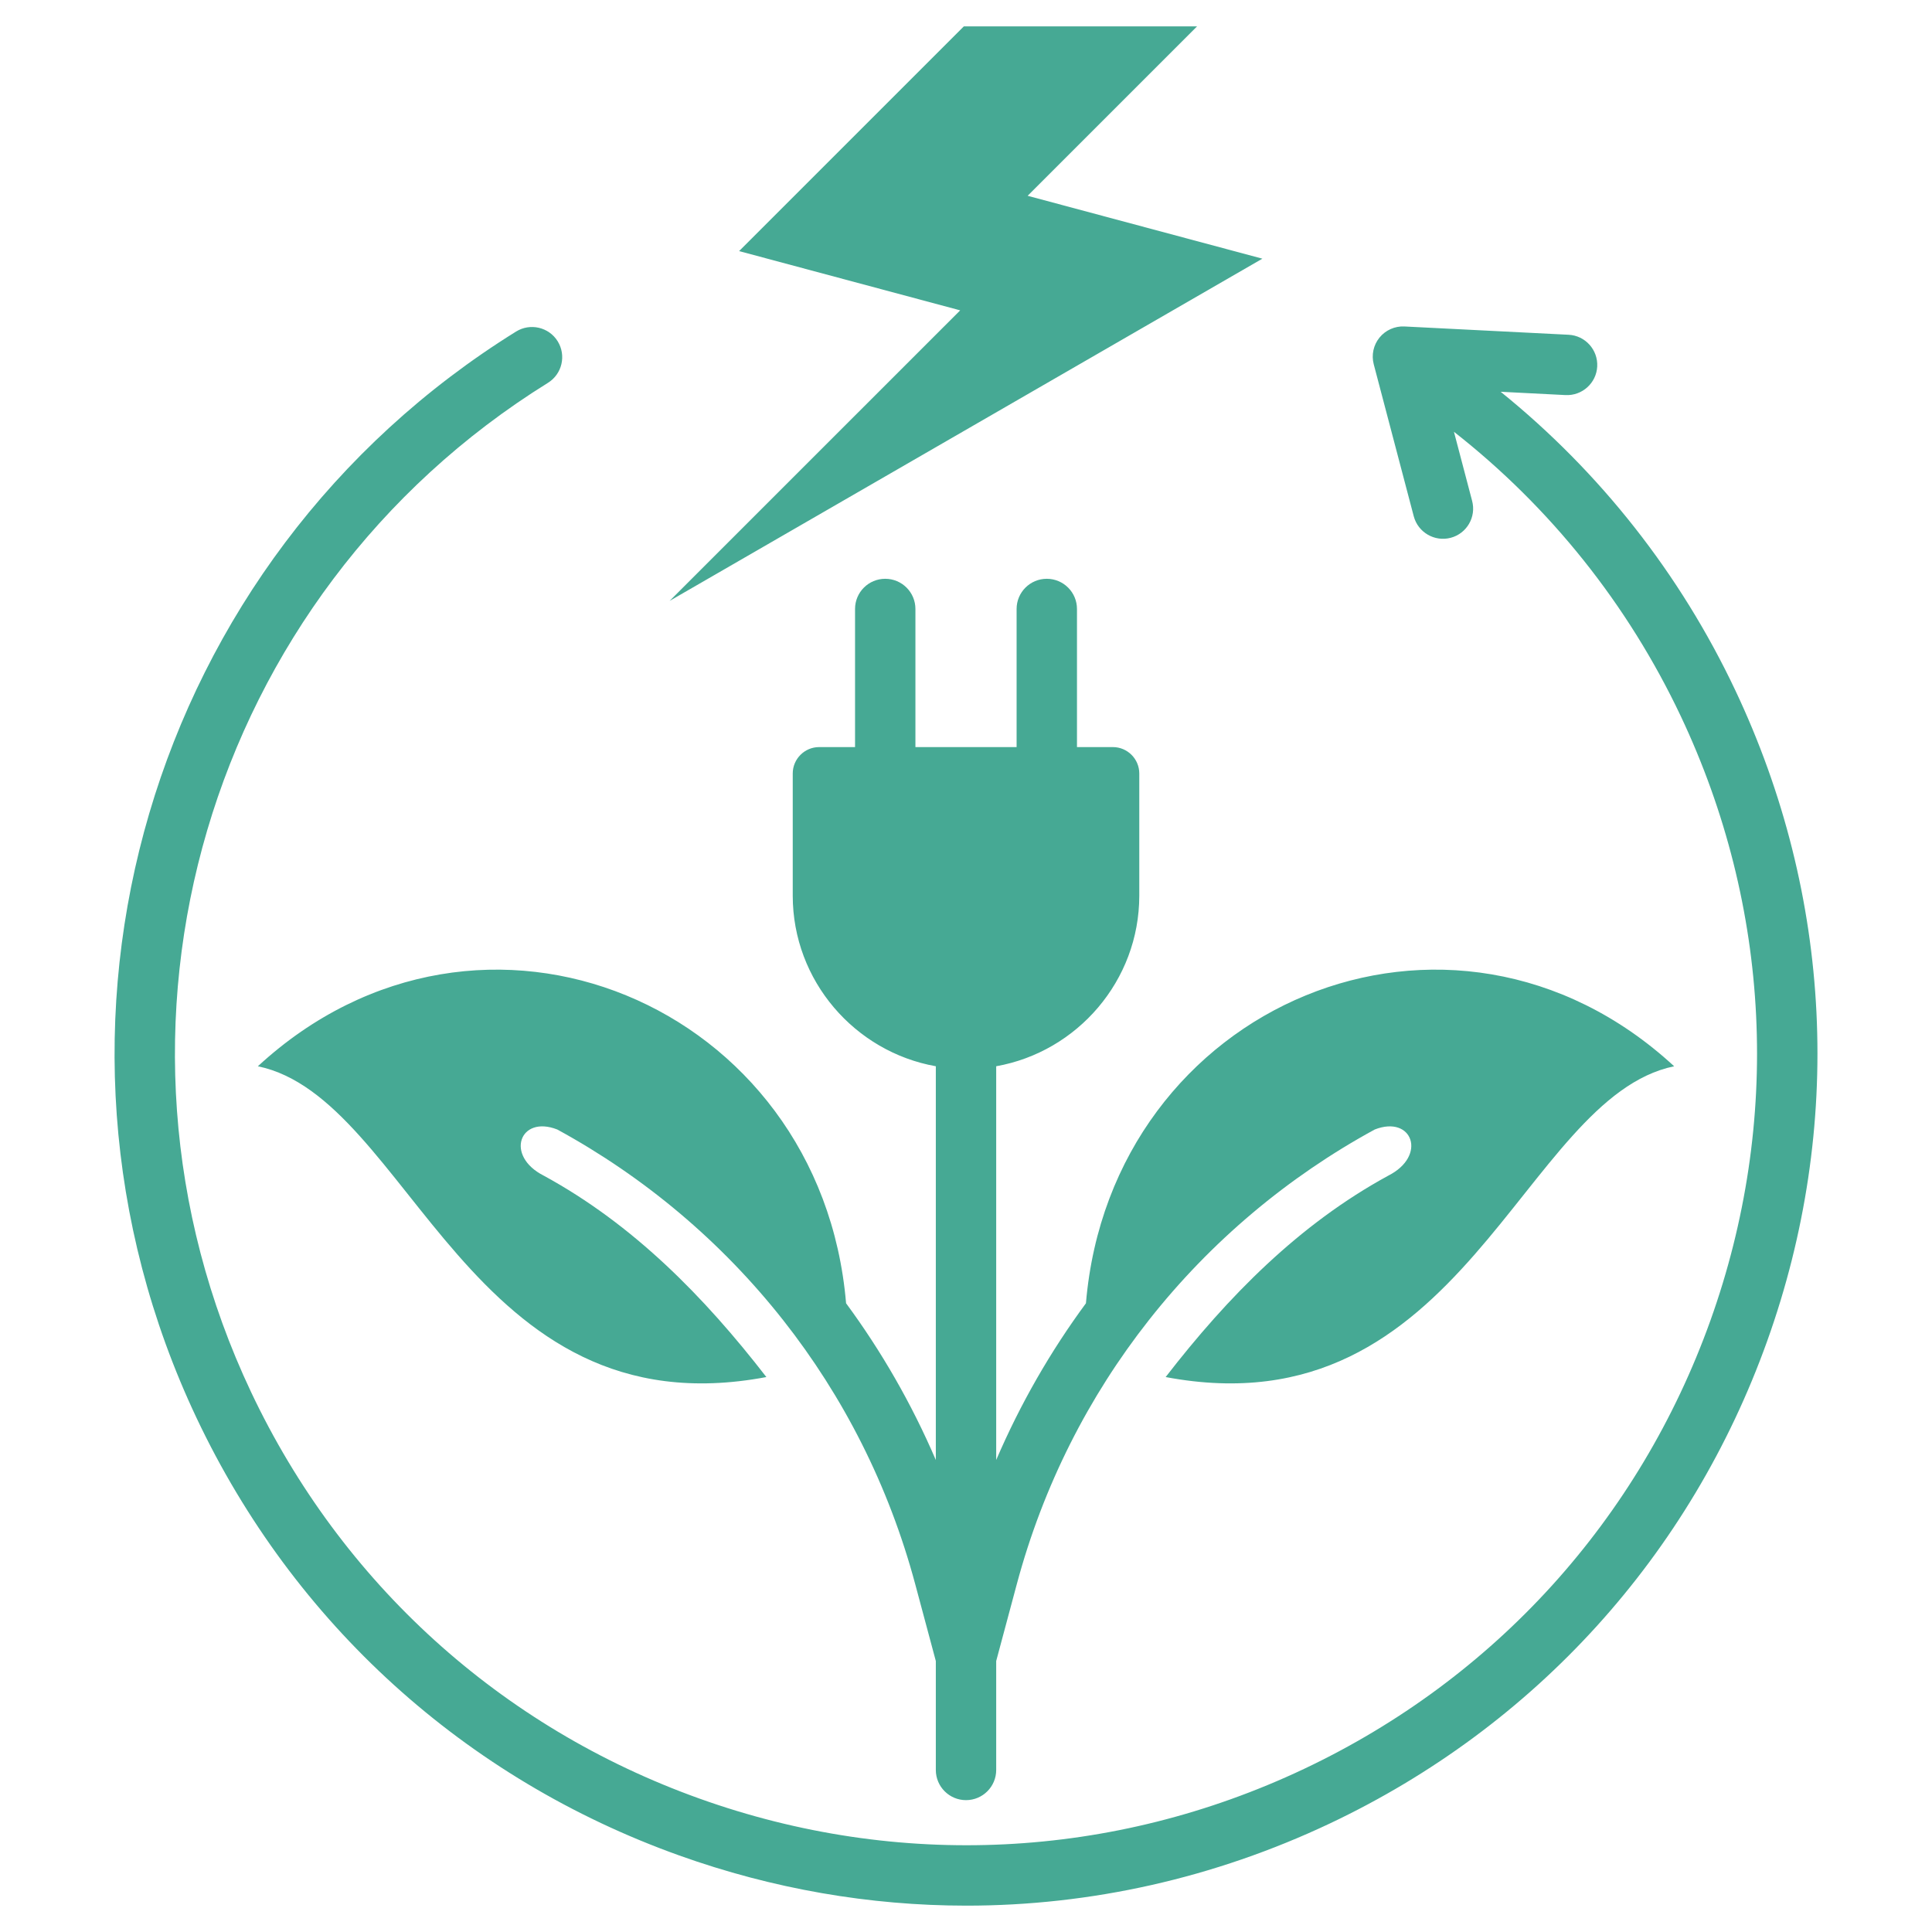 <svg width="100" height="100" viewBox="0 0 100 100" fill="none" xmlns="http://www.w3.org/2000/svg">
<path fill-rule="evenodd" clip-rule="evenodd" d="M71.156 58.463C66.667 60.91 62.67 64.258 59.456 68.342C56.364 72.269 54.001 76.874 52.626 82.008L51.563 85.974V91.613C51.563 92.476 50.863 93.175 50 93.175C49.138 93.175 48.438 92.476 48.438 91.613V85.974L47.375 82.008C46 76.874 43.637 72.269 40.545 68.342C37.331 64.258 33.333 60.91 28.845 58.463C26.897 57.697 26.113 59.828 28.149 60.854C32.772 63.374 36.445 67.111 39.667 71.276C24.229 74.188 21.241 56.82 13.347 55.19C24.902 44.531 42.485 51.977 43.793 67.457C45.621 69.938 47.185 72.653 48.438 75.569V55.189C44.244 54.444 41.032 50.761 41.032 46.361V40.036C41.032 39.283 41.646 38.669 42.399 38.669H44.257V31.52C44.257 30.657 44.956 29.958 45.819 29.958C46.682 29.958 47.382 30.657 47.382 31.52V38.669H52.619V31.52C52.619 30.657 53.319 29.958 54.181 29.958C55.044 29.958 55.744 30.657 55.744 31.52V38.669H57.602C58.355 38.669 58.969 39.283 58.969 40.036V46.361C58.969 50.761 55.757 54.444 51.563 55.189V75.569C52.815 72.653 54.38 69.938 56.208 67.457C57.516 51.977 75.099 44.531 86.654 55.19C78.76 56.82 75.772 74.188 60.334 71.276C63.556 67.111 67.228 63.374 71.852 60.854C73.888 59.828 73.104 57.698 71.156 58.463H71.156ZM65.34 13.389L53.191 10.134L61.961 1.364H49.889L38.256 12.997L49.699 16.064L34.66 31.102L65.34 13.389ZM89.82 35.732C86.971 29.703 82.812 24.427 77.674 20.278L81.031 20.449C81.89 20.492 82.629 19.829 82.672 18.968C82.715 18.105 82.052 17.37 81.19 17.327L72.695 16.898C72.2 16.872 71.717 17.087 71.402 17.474C71.088 17.861 70.978 18.374 71.105 18.857L73.176 26.724C73.397 27.557 74.252 28.055 75.086 27.837C75.92 27.617 76.418 26.763 76.197 25.927L75.256 22.349C80.241 26.255 84.263 31.288 86.996 37.067C91.668 46.95 92.213 58.062 88.529 68.355C84.843 78.645 77.373 86.888 67.49 91.561C57.607 96.234 46.496 96.778 36.203 93.094C25.91 89.41 17.669 81.936 12.996 72.054C4.099 53.236 10.705 30.779 28.361 19.816C29.094 19.361 29.32 18.398 28.865 17.663C28.41 16.931 27.445 16.706 26.712 17.161C7.707 28.962 0.596 53.136 10.172 73.39C15.202 84.029 24.072 92.069 35.15 96.036C40.003 97.773 45.022 98.636 50.026 98.636C56.449 98.636 62.846 97.212 68.826 94.386C79.463 89.357 87.506 80.485 91.471 69.407C95.436 58.33 94.852 46.37 89.82 35.732Z" fill="#46A994"/>
</svg>
